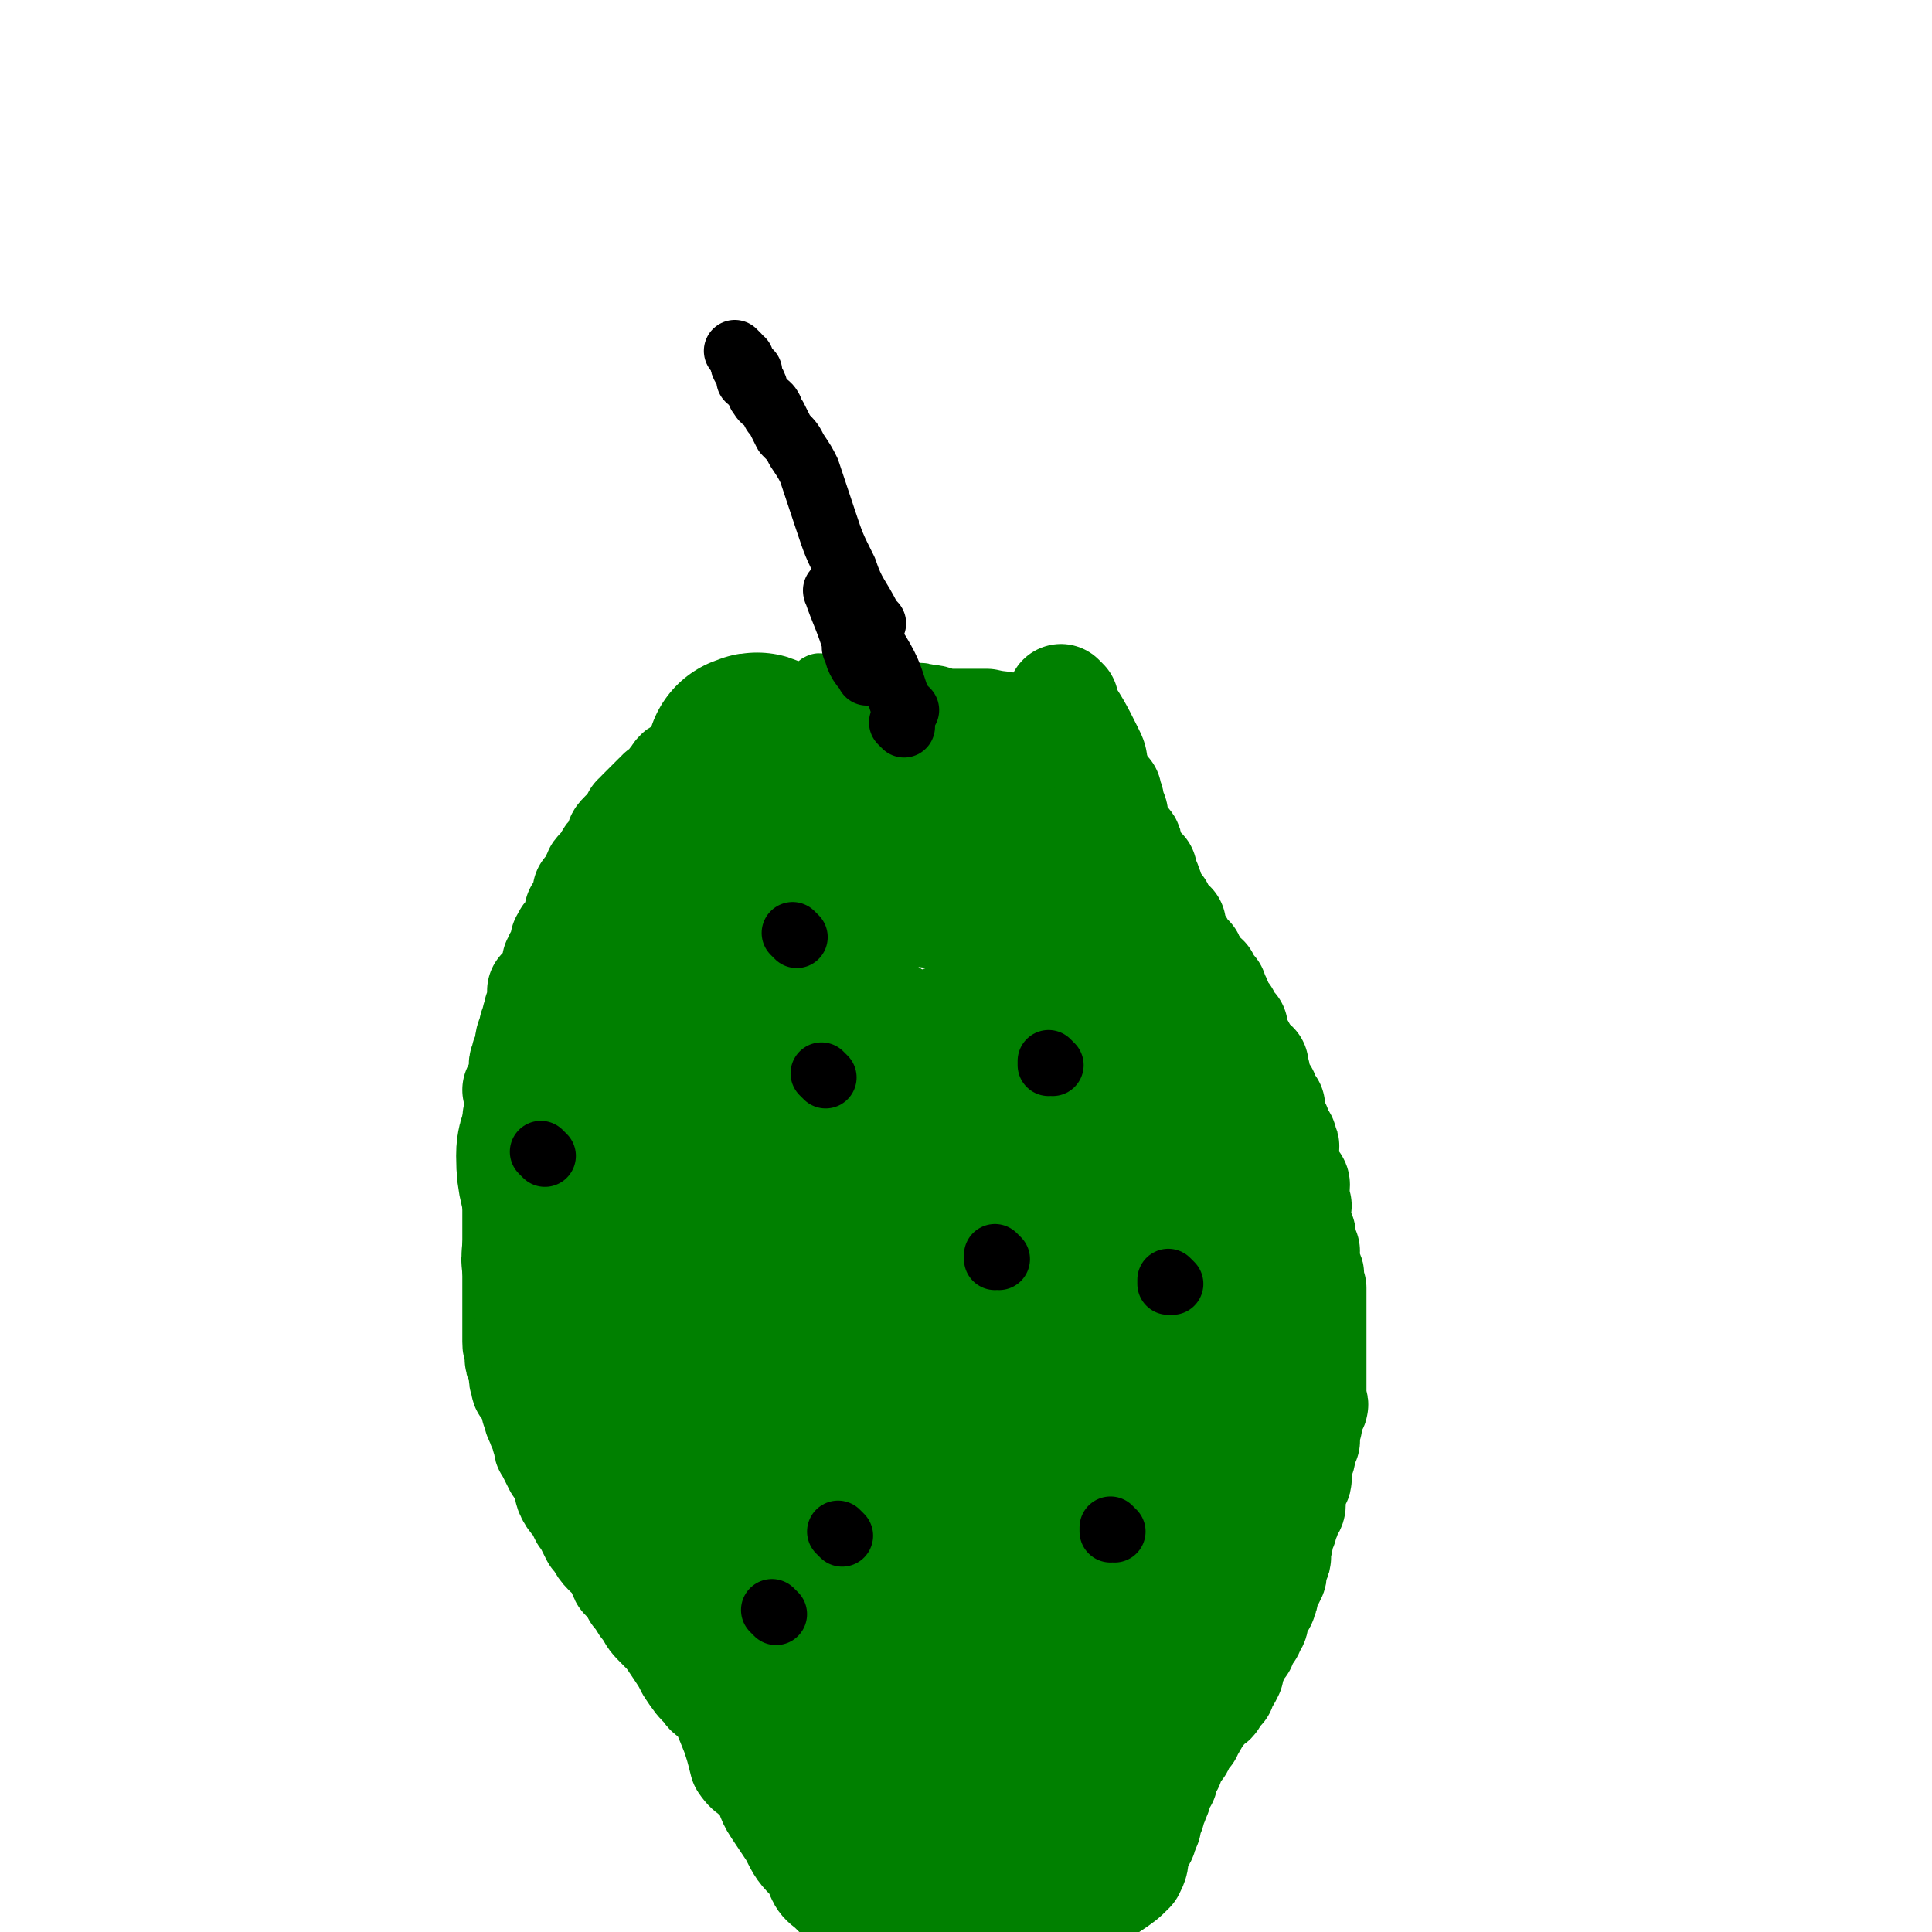<svg viewBox='0 0 468 468' version='1.1' xmlns='http://www.w3.org/2000/svg' xmlns:xlink='http://www.w3.org/1999/xlink'><g fill='none' stroke='#008000' stroke-width='26' stroke-linecap='round' stroke-linejoin='round'><path d='M258,170c0,0 -1,-1 -1,-1 0,0 0,1 0,1 0,0 0,0 0,0 1,0 0,-1 0,-1 0,0 0,1 0,1 0,0 0,0 0,0 1,0 0,-1 0,-1 0,0 0,1 0,1 0,0 0,0 0,0 1,0 0,-1 0,-1 0,0 0,1 0,1 0,0 0,0 0,0 1,0 0,-1 0,-1 0,0 0,1 0,1 0,0 0,0 0,0 1,0 0,-1 0,-1 0,0 0,1 0,1 0,0 0,0 0,0 1,0 0,-1 0,-1 0,0 0,1 0,1 0,0 0,0 0,0 1,0 0,-1 0,-1 0,0 0,1 0,1 0,0 0,0 0,0 1,0 0,-1 0,-1 0,0 0,0 0,1 4,6 4,6 7,12 0,0 0,0 0,0 1,2 1,2 1,4 0,0 0,0 0,0 1,2 1,2 1,4 1,1 2,1 2,2 1,0 0,0 0,1 1,1 1,1 1,1 0,1 0,1 0,2 0,0 0,0 0,0 1,1 1,1 1,2 0,1 0,1 0,2 1,1 1,1 2,3 0,0 -1,0 -1,0 0,0 0,1 0,1 1,1 2,0 2,0 1,1 0,1 0,2 0,1 0,1 0,1 1,1 1,0 1,1 0,0 0,0 0,0 0,1 0,1 0,1 1,2 2,1 3,2 0,1 -1,1 -1,2 0,0 1,0 1,0 0,1 0,1 1,1 0,1 0,0 0,1 1,0 0,1 0,1 1,1 1,1 1,1 1,1 0,1 0,2 1,1 1,1 2,1 0,1 0,1 0,2 0,0 0,0 0,0 1,0 1,0 1,1 1,0 1,0 2,1 0,0 -1,1 -1,1 1,1 1,0 1,1 1,0 0,0 0,1 0,0 0,0 0,0 1,1 1,1 2,2 0,0 0,0 0,0 0,0 0,0 0,1 1,0 0,1 0,1 1,1 1,0 1,1 1,0 1,0 1,0 1,0 0,1 0,1 1,1 1,0 1,1 1,0 0,0 0,1 0,0 0,0 0,0 1,1 1,1 3,2 0,0 0,0 0,0 0,1 0,1 0,2 1,0 1,0 2,1 0,1 -1,1 -1,1 1,1 1,0 1,1 1,0 1,0 1,1 0,1 0,1 0,2 1,0 1,0 2,1 0,0 0,0 0,1 0,1 0,1 0,2 1,0 1,-1 2,0 0,0 0,1 0,2 0,0 0,0 0,1 1,1 1,1 1,1 1,1 1,1 1,2 1,0 0,0 0,1 0,0 0,0 0,0 1,1 1,1 3,2 0,0 0,0 0,0 0,1 0,1 0,2 1,0 0,0 0,1 1,1 1,1 1,2 0,0 0,0 0,1 1,0 1,0 1,1 1,0 0,0 0,1 1,1 1,1 2,2 0,0 0,0 0,0 0,1 0,1 0,2 0,0 0,1 0,1 1,1 1,1 1,2 1,0 0,0 0,1 1,1 1,1 1,1 1,1 1,1 1,2 1,1 0,1 0,3 0,0 0,0 0,0 0,1 0,1 0,2 0,1 1,1 1,1 0,2 0,2 0,3 1,1 2,0 2,1 0,1 0,1 -1,2 0,0 0,0 0,0 0,1 0,1 0,2 1,0 1,0 1,1 1,0 0,0 0,1 0,1 0,1 0,2 0,0 0,0 0,1 0,1 0,1 0,1 1,1 1,1 1,2 1,0 0,0 0,1 0,1 0,1 0,1 1,1 1,1 1,2 1,0 0,0 0,1 0,1 0,1 0,2 0,0 0,0 0,1 1,1 1,1 1,1 1,1 0,1 0,2 0,0 0,0 0,1 1,1 1,1 1,1 0,1 0,1 0,2 0,1 0,1 0,1 0,1 0,1 0,2 0,0 0,0 0,1 0,1 0,1 0,1 0,1 0,1 0,2 0,1 0,1 0,1 0,1 0,1 0,3 0,0 0,0 0,1 0,1 0,1 0,1 0,2 0,2 0,3 0,1 0,1 0,1 0,1 0,1 0,3 0,0 0,0 0,1 0,1 0,1 0,1 0,1 0,1 0,2 0,0 0,0 0,1 0,1 1,1 0,2 0,1 -1,1 -1,2 0,1 0,1 0,2 -1,1 -1,1 -1,2 0,0 0,0 0,1 0,1 1,1 0,1 0,1 -1,1 -1,2 0,1 1,1 0,2 0,1 0,1 -1,2 0,0 0,0 0,1 0,2 1,2 0,3 0,1 -1,1 -1,2 0,1 0,1 0,3 0,0 0,0 0,0 0,1 0,1 -1,2 0,1 0,1 -1,3 0,1 0,1 -1,2 0,1 0,1 0,2 0,1 -1,1 -1,2 0,2 1,2 0,3 0,1 0,1 -1,1 0,1 1,2 0,3 0,1 -1,0 -1,1 -1,1 0,1 -1,1 0,0 0,0 0,1 0,1 1,1 0,2 0,1 0,1 -1,2 0,1 -1,1 -1,2 0,1 0,0 0,1 0,1 0,1 -1,2 0,0 0,0 0,0 0,1 0,1 -1,2 0,0 -1,-1 -1,0 0,0 1,1 0,2 0,1 0,0 -1,1 0,0 0,1 -1,2 0,0 0,0 0,0 0,1 0,1 -1,3 0,1 0,1 0,1 -1,2 -1,2 -2,3 0,0 0,1 0,1 -1,1 -1,0 -2,1 0,0 0,0 0,1 0,1 0,1 -1,1 0,1 0,0 -1,0 0,1 0,1 -1,2 0,1 0,1 -1,1 0,1 -1,1 -1,2 0,0 1,0 0,0 0,1 0,1 -1,2 0,0 0,0 0,0 0,1 0,1 -1,1 0,1 0,1 -1,2 0,0 0,0 0,0 0,1 0,1 -1,2 0,0 0,0 -1,1 0,0 0,0 0,0 0,0 -1,0 -1,1 0,1 1,1 0,2 0,0 0,0 -1,0 0,2 0,2 0,3 0,0 0,0 -1,0 0,2 0,2 -1,3 0,0 1,1 0,1 0,1 0,1 -1,3 0,1 0,1 -1,2 0,1 0,1 0,2 -1,1 0,1 -1,2 0,1 0,1 -1,2 0,1 0,1 -1,2 0,3 0,3 -1,5 -2,2 -2,2 -5,4 '/><path d='M259,184c0,0 -1,-1 -1,-1 0,0 0,0 0,1 0,0 0,0 0,0 1,0 0,-1 0,-1 0,0 0,0 0,1 0,0 0,0 0,0 1,0 0,-1 0,-1 0,0 0,0 0,1 0,0 0,0 0,0 1,0 0,-1 0,-1 0,0 0,0 0,1 0,0 0,0 0,0 1,0 0,-1 0,-1 0,0 0,0 0,1 0,0 0,0 0,0 1,0 0,-1 0,-1 0,0 0,0 0,1 0,0 0,0 0,0 -6,-4 -5,-5 -12,-7 -3,-2 -3,-1 -7,-2 -2,0 -2,0 -3,0 -2,0 -2,0 -5,0 -1,0 -1,0 -3,0 -2,-1 -2,-1 -4,-1 -2,-1 -2,0 -3,0 -2,0 -2,0 -3,0 -2,0 -2,0 -3,0 -2,0 -2,0 -3,0 -2,0 -2,0 -4,0 -1,0 -1,0 -1,0 -2,0 -2,0 -3,0 -1,0 -1,0 -2,0 -1,0 -1,0 -2,0 0,0 0,0 -1,0 -1,0 -1,0 -2,1 -2,0 -2,0 -3,0 -1,0 -1,0 -1,0 -1,0 -1,0 -1,0 -2,0 -2,1 -3,1 -1,1 -1,0 -2,1 -2,0 -2,0 -3,1 -1,0 -1,0 -2,1 -1,0 -1,1 -2,1 -2,0 -2,-1 -3,0 -1,1 -1,1 -2,2 -1,1 -1,1 -3,2 -1,1 -1,1 -2,1 -1,1 -1,1 -2,2 -1,0 -2,-1 -3,0 -1,0 -1,1 -2,2 -1,2 -1,2 -3,3 0,1 0,1 -1,1 -1,1 -1,1 -2,2 -1,1 -1,1 -2,2 0,1 0,1 -1,1 -1,2 -1,2 -1,3 -1,1 -1,1 -2,1 -1,1 -1,1 -1,2 -1,1 0,1 0,2 -1,1 -2,1 -2,1 -1,1 -1,2 -1,3 -1,1 -1,0 -2,1 -1,1 0,1 -1,3 -1,1 -1,1 -2,2 0,1 0,1 0,1 0,2 0,2 0,3 -1,1 -1,0 -2,1 0,1 0,1 0,1 -1,2 -1,2 -1,3 -1,1 -1,1 -1,1 -1,1 -1,1 -1,2 -1,0 0,0 0,1 -1,1 -1,1 -1,2 -1,1 -1,1 -1,2 -1,0 0,1 0,1 -1,2 -1,2 -2,4 -1,1 -1,1 -2,2 0,2 0,2 0,3 0,2 -1,1 -1,3 -1,2 0,2 -1,3 0,2 -1,2 -1,4 0,0 0,0 0,1 -1,2 -1,2 -1,3 -1,1 0,2 0,3 -1,2 -1,2 -2,4 0,1 1,1 1,1 0,2 0,2 0,3 0,2 -1,2 -1,3 0,2 0,2 0,4 0,1 0,1 0,2 0,1 0,1 0,1 0,1 0,1 0,2 0,1 0,1 0,3 0,2 0,2 0,4 0,1 0,1 0,2 0,1 0,1 0,2 0,1 0,1 0,3 0,1 0,1 0,2 0,1 0,1 0,1 0,2 0,2 0,3 0,1 0,1 0,2 0,1 0,1 0,2 0,1 0,1 0,2 0,1 0,1 0,2 0,1 0,1 0,2 0,1 0,1 0,1 0,1 0,1 0,2 0,1 0,1 0,2 0,1 0,1 0,2 0,2 0,2 0,3 0,1 0,1 0,3 0,1 0,1 0,2 0,1 0,1 1,2 0,2 -1,2 0,3 0,1 1,1 1,2 0,1 -1,1 0,3 0,1 0,1 1,1 0,2 1,2 1,3 1,2 0,2 1,3 0,1 0,1 1,3 0,1 1,1 1,3 1,0 0,0 1,1 0,1 -1,1 0,2 1,2 1,2 2,4 1,1 1,1 2,3 1,2 0,2 1,4 1,2 2,2 3,3 0,2 0,2 1,3 1,2 1,2 2,4 2,2 1,2 3,4 1,1 2,1 3,2 1,2 0,2 1,4 2,2 2,2 3,4 2,2 1,2 3,4 1,2 1,2 3,4 2,2 2,2 4,5 2,3 2,3 3,5 2,3 2,3 4,5 1,2 2,1 3,2 2,4 2,4 4,9 1,3 1,3 2,7 2,3 3,2 5,5 2,3 1,3 3,6 2,3 2,3 4,6 2,4 2,4 5,7 2,3 1,4 4,6 4,4 4,4 8,6 5,4 5,4 11,6 6,3 6,2 13,5 5,3 5,3 10,5 4,2 4,3 7,5 3,1 4,1 7,3 1,1 1,1 3,3 1,1 1,1 2,2 1,1 1,0 1,0 1,0 2,0 2,0 0,1 -1,1 -1,1 0,0 0,0 -1,0 '/><path d='M266,454c0,0 -1,-1 -1,-1 0,0 0,0 0,0 0,0 0,0 0,0 1,1 0,0 0,0 0,0 0,0 0,0 0,0 0,0 0,0 1,1 0,0 0,0 0,0 0,0 0,0 0,0 0,0 0,0 1,1 0,0 0,0 0,0 0,0 0,0 0,0 0,0 0,0 1,1 0,0 0,0 0,0 1,0 0,0 -3,7 -3,7 -7,14 0,0 0,0 0,0 -3,2 -3,2 -7,4 -1,1 -1,1 -3,2 -2,0 -2,0 -4,1 -2,1 -2,1 -4,1 -2,1 -2,0 -3,0 -2,1 -2,1 -3,1 -1,1 -1,1 -3,2 -1,0 -2,-1 -3,-1 -2,0 -2,0 -3,0 -2,0 -2,0 -3,0 -2,0 -2,0 -3,0 -1,0 -2,0 -3,0 -1,1 0,2 -1,2 -1,0 -1,0 -2,0 0,0 0,0 0,0 '/></g>
<g fill='none' stroke='#000000' stroke-width='26' stroke-linecap='round' stroke-linejoin='round'><path d='M241,358c0,0 -1,-1 -1,-1 0,0 0,0 0,1 0,0 0,0 0,0 '/><path d='M204,246c0,0 -1,-1 -1,-1 0,0 0,0 1,1 0,0 0,0 0,0 '/><path d='M187,313c0,0 -1,-1 -1,-1 0,0 0,0 1,1 0,0 0,0 0,0 0,0 -1,-1 -1,-1 0,0 0,0 1,1 '/><path d='M266,280c0,0 -1,-1 -1,-1 0,0 0,0 0,1 0,0 0,0 0,0 1,0 0,-1 0,-1 0,0 0,0 0,1 '/><path d='M241,230c0,0 -1,-1 -1,-1 0,0 0,0 0,1 0,0 0,0 0,0 '/><path d='M188,367c0,0 -1,-1 -1,-1 0,0 0,0 1,1 0,0 0,0 0,0 0,0 -1,-1 -1,-1 0,0 0,0 1,1 '/><path d='M228,403c0,0 -1,-1 -1,-1 0,0 0,0 1,1 0,0 0,0 0,0 '/><path d='M264,356c0,0 -1,-1 -1,-1 0,0 0,0 0,1 0,0 0,0 0,0 1,0 0,-1 0,-1 0,0 0,0 0,1 0,0 0,0 0,0 '/><path d='M246,316c0,0 -1,-1 -1,-1 0,0 0,0 0,1 0,0 0,0 0,0 '/><path d='M173,270c0,0 -1,-1 -1,-1 0,0 0,0 1,1 0,0 0,0 0,0 '/><path d='M210,291c0,0 -1,-1 -1,-1 0,0 0,0 1,1 0,0 0,0 0,0 0,0 -1,-1 -1,-1 0,0 0,0 1,1 '/><path d='M210,223c0,0 -1,-1 -1,-1 0,0 0,0 1,1 0,0 0,0 0,0 0,0 -1,-1 -1,-1 0,0 0,0 1,1 '/><path d='M212,326c0,0 -1,-1 -1,-1 0,0 0,0 1,1 0,0 0,0 0,0 0,0 -1,-1 -1,-1 '/><path d='M159,316c0,0 -1,-1 -1,-1 0,0 0,0 1,1 '/><path d='M277,321c0,0 -1,-1 -1,-1 0,0 0,0 0,1 0,0 0,0 0,0 1,0 0,-1 0,-1 0,0 0,0 0,1 0,0 0,0 0,0 1,0 0,-1 0,-1 '/><path d='M254,419c0,0 -1,-1 -1,-1 0,0 0,0 0,0 0,0 0,0 0,0 1,1 0,0 0,0 0,0 0,0 0,0 '/><path d='M273,392c0,0 -1,-1 -1,-1 0,0 0,0 0,1 0,0 0,0 0,0 1,0 0,-1 0,-1 0,0 0,0 0,1 '/></g>
<g fill='none' stroke='#008000' stroke-width='15' stroke-linecap='round' stroke-linejoin='round'><path d='M202,327c0,0 -1,-1 -1,-1 0,0 0,0 1,1 0,0 0,0 0,0 -2,-8 -2,-8 -3,-16 -1,-7 -1,-7 -2,-14 -2,-8 -2,-8 -3,-17 -1,-4 -1,-4 -2,-8 0,-1 0,-2 0,-3 0,0 0,0 0,1 1,6 1,6 2,11 1,10 1,10 3,20 2,17 2,17 4,35 2,21 2,21 4,42 2,20 2,20 4,40 1,12 1,12 3,23 '/><path d='M214,317c0,0 -1,-1 -1,-1 0,0 1,1 1,1 -1,-9 -2,-9 -3,-19 -1,-9 -1,-9 -2,-19 -2,-8 -1,-8 -2,-16 -1,-5 -2,-5 -3,-10 -1,-2 0,-2 0,-5 0,0 -1,-2 0,-1 0,0 1,1 1,3 2,8 3,8 4,16 3,16 4,16 6,31 3,26 3,26 6,52 2,23 1,24 3,47 1,18 -1,18 1,36 1,7 2,7 4,14 2,5 2,5 4,9 1,1 0,1 1,1 '/><path d='M242,393c0,0 -1,0 -1,-1 -1,-13 -1,-17 -2,-26 '/><path d='M219,257c0,0 -1,-1 -1,-1 0,0 1,1 1,1 -2,-5 -2,-6 -3,-12 -4,-16 -4,-15 -7,-32 -4,-15 -3,-15 -6,-31 -1,-5 -1,-5 -3,-10 0,-3 -1,-5 -1,-6 -1,-1 -1,1 0,3 2,12 2,12 5,25 4,24 5,24 9,49 4,27 4,28 8,55 4,31 4,31 9,62 4,27 5,38 8,54 '/><path d='M255,431c0,0 -1,0 -1,-1 0,-3 1,-3 1,-6 1,-13 1,-14 0,-27 0,-20 0,-20 -2,-40 -2,-20 -2,-20 -6,-39 -4,-18 -4,-18 -9,-36 -4,-11 -4,-11 -9,-22 -3,-6 -3,-6 -6,-12 -1,-3 -1,-3 -3,-5 0,-1 -1,-2 0,-1 1,2 2,2 2,6 4,15 3,15 5,31 4,26 4,26 7,52 3,27 3,27 5,54 3,25 3,25 6,51 3,27 4,41 5,54 '/><path d='M251,344c0,0 -1,0 -1,-1 0,-2 0,-3 0,-5 -2,-10 -2,-10 -4,-19 -3,-14 -3,-14 -7,-28 -3,-12 -2,-12 -6,-23 -2,-6 -2,-6 -4,-11 -1,-2 -2,-3 -2,-5 0,0 0,1 1,2 1,6 1,6 2,12 4,26 5,26 6,52 2,31 2,31 0,61 -1,26 -3,26 -6,52 -3,25 -3,25 -6,51 -2,25 -3,37 -5,51 '/></g>
<g fill='none' stroke='#008000' stroke-width='51' stroke-linecap='round' stroke-linejoin='round'><path d='M240,406c0,0 -1,-1 -1,-1 0,0 0,0 0,1 0,0 0,0 0,0 1,0 0,-1 0,-1 0,0 0,0 0,1 0,0 0,0 0,0 -1,-13 0,-13 -2,-26 -2,-10 -2,-10 -6,-19 -2,-6 -3,-5 -6,-10 -3,-4 -3,-4 -6,-8 -2,-2 -1,-3 -4,-5 -1,-1 -1,-1 -2,-1 -1,0 -2,-1 -2,0 0,1 1,2 1,4 1,3 1,3 3,7 2,5 1,6 4,11 3,7 3,7 8,14 3,6 3,6 8,11 3,4 3,4 6,7 3,2 3,2 6,5 2,1 2,2 5,2 1,1 2,1 3,0 1,-1 1,-1 2,-3 0,-2 1,-2 1,-4 0,-5 -1,-5 -1,-9 -1,-4 0,-4 -1,-7 0,-4 -1,-4 -2,-6 -1,-2 -1,-2 -3,-4 -1,-1 -2,-1 -3,-1 -1,1 -1,2 -1,3 -2,4 -2,4 -2,7 0,6 1,6 2,12 1,6 1,6 3,13 1,5 0,5 2,11 2,2 2,2 4,4 2,2 2,2 3,4 1,2 1,3 2,3 1,1 2,1 3,0 1,0 1,-1 1,-2 0,-3 0,-3 0,-6 1,-3 2,-3 2,-7 0,-3 -1,-3 -1,-7 -1,-4 0,-4 -1,-8 0,-2 0,-2 -1,-4 0,-1 0,-1 0,-2 0,0 0,0 -1,0 0,0 0,0 0,0 -1,2 -1,1 -2,4 0,2 1,2 0,4 0,4 0,4 0,8 -1,2 0,2 -1,5 0,2 0,2 0,4 0,1 0,1 0,3 0,1 0,1 0,2 0,0 0,0 0,0 1,1 0,0 0,0 0,0 0,0 0,0 1,0 1,-1 1,-1 1,-1 1,-1 2,-2 0,0 0,0 0,-1 1,-1 1,-1 1,-2 0,0 0,0 0,0 1,-1 1,-1 2,-2 2,-2 2,-2 3,-4 1,-3 0,-3 1,-6 1,-4 1,-4 2,-9 2,-5 2,-5 3,-9 2,-4 2,-4 3,-8 1,-4 1,-4 2,-8 0,-2 0,-2 1,-4 1,-3 0,-3 1,-5 1,-2 1,-2 2,-3 0,-1 0,-1 0,-2 1,-1 0,-1 0,-3 1,-1 1,0 1,-1 1,-2 1,-2 1,-3 1,-2 0,-2 0,-3 0,-2 0,-2 0,-4 0,-1 1,-1 0,-3 0,-2 0,-2 -1,-4 0,-1 1,-2 0,-3 0,-3 -1,-3 -1,-5 0,-3 1,-3 0,-6 0,-3 0,-3 -1,-7 0,-2 1,-2 0,-5 0,-3 0,-3 0,-7 -1,-3 -2,-2 -2,-5 0,-3 1,-3 0,-6 0,-2 0,-2 -1,-4 0,-3 -1,-2 -1,-5 0,-1 1,-1 0,-3 0,-3 0,-3 -1,-5 0,-1 0,-1 0,-3 0,0 0,0 -1,-1 0,-2 -1,-2 -1,-3 0,-1 1,-1 0,-2 0,-2 0,-2 -1,-4 0,-1 -1,-1 -1,-2 -1,-2 0,-2 -1,-3 0,-2 1,-2 0,-3 0,-1 -1,-1 -1,-2 -1,-1 -1,-2 -2,-3 0,0 -1,1 -1,1 -1,-1 0,-2 0,-3 -1,-2 0,-2 -1,-3 0,-1 0,0 -1,-1 0,0 0,0 -1,0 0,-1 0,-1 -1,-1 0,-1 0,-1 -1,-1 0,-1 0,-1 -1,-2 0,0 0,0 -1,-1 0,-1 0,-1 -1,-1 -1,-2 -1,-2 -2,-3 0,0 0,0 0,0 -2,-1 -2,-1 -3,-1 0,0 0,0 0,0 -1,-2 -1,-2 -3,-3 0,-1 0,0 -1,0 -1,-1 0,-1 -1,-2 -1,-1 -1,-1 -2,-1 -1,-1 -1,-1 -2,-2 -1,-1 0,-1 -1,-1 -2,-1 -2,-1 -3,-2 -2,-1 -1,-1 -3,-3 -1,0 -1,0 -2,0 -1,-1 -1,-1 -2,-1 -1,-1 -1,0 -2,0 -1,0 -1,0 -2,0 -1,-1 -1,-1 -3,-1 -1,0 -1,0 -3,0 -1,-1 -1,-2 -2,-2 -2,0 -2,1 -4,1 -2,0 -2,0 -3,0 -1,0 -1,0 -2,0 -1,0 -1,-1 -3,0 -1,0 0,0 -1,1 -1,1 -1,1 -2,2 -1,0 -1,0 -2,1 -1,1 -1,1 -2,1 -1,1 -1,1 -1,2 -1,0 -1,0 -2,0 -1,0 -1,0 -2,1 0,0 0,0 0,0 -1,0 -2,-1 -2,0 -1,0 -1,0 -1,1 -1,0 -1,0 -2,1 0,1 0,1 -1,1 -1,1 -1,0 -2,1 0,0 0,1 -1,1 -1,1 -1,0 -1,1 -1,0 -1,0 -2,1 -1,1 -1,1 -2,1 -1,2 -1,2 -2,3 -1,1 -1,1 -2,1 -1,1 -1,0 -1,1 -2,0 -2,0 -3,1 -1,1 0,1 -1,1 -1,1 -2,1 -3,2 0,0 0,1 -1,1 -1,1 -1,0 -2,1 -1,0 -1,0 -2,1 -1,2 -1,2 -2,3 -1,2 -1,1 -3,3 -1,2 -1,2 -2,4 -1,1 -1,1 -2,2 -2,2 -2,2 -3,5 -1,1 -1,2 -2,3 -1,3 -2,2 -2,5 -1,2 0,2 0,4 -1,3 -1,3 -1,6 -1,3 -1,3 -2,6 0,2 0,2 1,5 0,3 0,3 1,7 0,3 0,3 0,5 1,4 1,4 2,7 1,3 1,3 2,6 1,2 1,2 3,5 1,2 1,2 3,4 1,1 0,1 1,2 1,2 1,2 2,4 2,2 2,2 3,3 2,2 2,1 3,3 1,3 0,4 2,7 1,2 1,2 2,5 1,2 1,3 2,5 2,2 2,2 3,4 1,3 0,3 1,6 1,3 1,3 2,5 0,3 1,3 2,6 0,2 1,2 1,4 1,2 0,3 1,5 0,2 1,2 1,3 1,2 1,2 2,4 0,2 0,2 1,5 1,1 1,1 1,3 1,2 1,2 2,4 0,2 0,2 1,4 1,2 1,2 2,4 0,2 0,2 1,4 1,3 1,3 1,6 1,2 1,2 2,5 0,2 0,2 1,4 0,1 0,1 1,2 0,1 1,1 1,2 0,1 0,2 0,4 0,1 0,1 1,3 1,2 1,2 3,4 0,1 -1,1 -1,1 0,1 0,1 1,2 0,1 0,1 1,3 0,0 1,0 1,0 -1,1 -2,1 -2,0 -1,-1 -1,-2 -1,-4 -1,-3 -1,-3 -2,-5 -1,-4 -1,-4 -2,-7 -1,-2 0,-3 -1,-5 -1,-1 -2,-1 -3,-2 -1,-1 0,-1 0,-2 0,0 0,-1 0,-1 0,2 0,2 0,4 2,3 2,3 4,6 3,5 2,6 6,10 5,5 5,4 10,8 4,4 4,4 9,7 3,3 3,3 7,4 2,0 3,0 4,-1 3,-1 4,-1 6,-4 2,-2 2,-3 3,-6 1,-4 1,-4 2,-7 0,-5 1,-5 1,-10 0,-3 0,-4 0,-7 -1,-4 -1,-4 -2,-8 0,-3 0,-4 0,-6 -1,-3 -2,-3 -3,-6 -2,-5 -2,-5 -4,-10 -3,-7 -3,-7 -7,-13 -3,-6 -4,-6 -7,-12 -3,-4 -2,-5 -5,-9 -3,-5 -3,-5 -7,-9 -2,-3 -3,-3 -5,-5 -2,-2 -2,-2 -3,-3 -1,-1 -1,-1 -2,-2 0,0 1,0 1,0 0,2 0,2 1,4 3,6 3,6 7,12 6,9 6,9 13,18 5,6 4,7 10,13 4,3 5,2 9,3 3,1 4,3 7,2 2,-2 3,-4 4,-8 2,-9 1,-9 1,-19 1,-12 2,-12 0,-24 -1,-14 -2,-14 -5,-28 -3,-12 -2,-12 -6,-23 -3,-8 -4,-8 -8,-16 -4,-6 -6,-10 -8,-12 -1,-1 1,3 2,6 2,7 2,7 5,14 5,12 5,11 10,23 4,8 3,8 7,16 2,6 3,6 5,12 2,3 1,3 3,7 0,1 0,3 0,3 1,-1 1,-2 0,-4 0,-7 -1,-7 -2,-14 -2,-10 -1,-10 -4,-21 -3,-9 -4,-9 -7,-18 -2,-7 -2,-7 -4,-13 -2,-3 -2,-4 -3,-6 0,0 -1,1 -1,1 2,6 2,5 4,11 3,9 3,9 5,18 4,11 4,11 7,22 3,10 3,10 6,19 1,5 0,5 2,10 0,2 2,4 2,4 -1,-1 -2,-3 -3,-6 -3,-8 -3,-9 -7,-17 -7,-14 -7,-14 -16,-27 -8,-12 -8,-12 -16,-24 -6,-8 -6,-8 -13,-15 -4,-4 -5,-4 -10,-7 -2,0 -3,-1 -4,1 -3,2 -3,3 -4,7 -2,10 -1,11 -1,22 -1,12 0,12 0,25 0,13 -1,13 0,25 0,10 1,10 1,20 1,7 1,7 1,13 0,2 0,6 0,5 -1,-4 0,-7 -1,-14 -2,-7 -3,-7 -5,-15 -3,-12 -2,-12 -5,-24 -4,-13 -4,-13 -9,-25 -2,-5 -2,-6 -6,-10 -1,-2 -3,-3 -4,-2 -2,0 -2,2 -2,4 0,6 1,6 2,12 2,9 2,9 4,18 3,10 4,10 6,20 2,10 1,11 2,21 1,5 3,7 3,10 0,1 -1,0 -2,-1 -2,-4 -1,-5 -4,-9 -4,-8 -4,-8 -9,-16 -6,-8 -6,-8 -12,-16 -5,-6 -5,-6 -10,-13 -2,-2 -2,-3 -4,-5 -2,-1 -3,-3 -3,-2 -1,0 -1,1 0,3 2,6 1,6 4,13 4,9 4,9 8,18 4,9 4,9 8,19 2,6 2,6 5,12 1,2 2,4 2,4 1,-1 0,-3 0,-5 -1,-5 -1,-6 -3,-11 -3,-9 -3,-9 -7,-17 -3,-6 -3,-6 -6,-12 -2,-5 -2,-5 -5,-9 0,-1 -1,-1 -2,-2 0,0 0,0 0,1 0,1 0,1 1,3 3,6 4,5 7,11 2,6 1,6 4,12 2,3 3,2 5,6 1,1 2,3 2,3 0,0 -1,-2 -1,-5 -2,-4 -2,-4 -4,-9 -3,-6 -4,-6 -7,-13 -4,-8 -3,-8 -6,-17 -3,-8 -3,-8 -5,-17 -1,-6 -2,-6 -2,-12 0,-1 0,-2 1,-3 1,-2 1,-3 2,-3 3,0 4,1 7,2 4,2 4,2 8,4 5,2 5,2 9,3 4,1 4,2 7,2 3,-1 4,-2 5,-5 3,-4 3,-5 4,-10 2,-7 2,-7 3,-15 0,-10 0,-10 0,-20 0,-12 0,-12 0,-23 0,-8 0,-8 0,-16 0,-3 -1,-3 0,-6 0,-1 0,-2 1,-1 1,1 2,2 2,4 3,6 3,6 4,11 2,7 2,7 3,13 1,4 1,4 2,7 0,2 0,2 1,5 0,0 0,0 0,1 0,0 0,0 0,0 -2,-5 -2,-5 -3,-10 -1,-7 0,-7 -2,-13 -1,-7 -2,-7 -3,-13 -2,-5 -1,-6 -3,-10 -1,-1 -1,0 -2,0 0,0 0,0 0,0 '/></g>
<g fill='none' stroke='#000000' stroke-width='15' stroke-linecap='round' stroke-linejoin='round'><path d='M270,371c0,0 -1,-1 -1,-1 0,0 0,0 0,1 0,0 0,0 0,0 '/><path d='M200,261c0,0 -1,-1 -1,-1 0,0 0,0 1,1 0,0 0,0 0,0 '/><path d='M255,258c0,0 -1,-1 -1,-1 0,0 0,0 0,1 0,0 0,0 0,0 '/><path d='M204,372c0,0 -1,-1 -1,-1 0,0 0,0 1,1 0,0 0,0 0,0 '/><path d='M193,227c0,0 -1,-1 -1,-1 0,0 0,0 1,1 0,0 0,0 0,0 0,0 -1,-1 -1,-1 '/><path d='M242,305c0,0 -1,-1 -1,-1 0,0 0,0 0,1 0,0 0,0 0,0 '/><path d='M219,176c0,0 -1,-1 -1,-1 0,0 0,0 1,1 0,0 0,0 0,0 '/><path d='M284,311c0,0 -1,-1 -1,-1 0,0 0,0 0,1 0,0 0,0 0,0 '/><path d='M132,280c0,0 -1,-1 -1,-1 0,0 0,0 1,1 0,0 0,0 0,0 '/><path d='M188,391c0,0 -1,-1 -1,-1 0,0 0,0 1,1 0,0 0,0 0,0 0,0 -1,-1 -1,-1 0,0 0,0 1,1 '/><path d='M212,151c0,0 -1,-1 -1,-1 0,0 0,1 1,1 0,0 0,0 0,0 0,0 -1,-1 -1,-1 0,0 0,1 1,1 0,0 0,0 0,0 0,0 -1,-1 -1,-1 0,0 0,1 1,1 0,0 0,0 0,0 0,0 -1,-1 -1,-1 0,0 0,1 1,1 0,0 0,0 0,0 0,0 -1,-1 -1,-1 0,0 0,1 1,1 0,0 0,0 0,0 0,0 -1,0 -1,-1 -3,-6 -4,-6 -6,-12 -3,-6 -3,-6 -5,-12 -1,-3 -1,-3 -2,-6 -1,-3 -1,-3 -2,-6 -1,-2 -1,-2 -3,-5 -1,-2 -1,-2 -3,-4 -1,-2 -1,-2 -2,-4 -1,-1 -1,-1 -1,-2 -1,-2 -2,-1 -3,-3 -1,-1 0,-1 -1,-3 -1,-1 -1,0 -2,-1 0,-1 1,-1 1,-2 -1,-1 -2,0 -2,-1 -1,-1 0,-1 0,-2 -1,0 -1,0 -1,-1 -1,-1 -1,-1 -1,-1 '/><path d='M207,146c0,0 -1,-1 -1,-1 0,0 0,1 1,1 0,0 0,0 0,0 0,0 -1,-1 -1,-1 0,0 0,1 1,1 0,0 0,0 0,0 0,0 -1,-1 -1,-1 0,0 0,1 1,1 0,0 0,0 0,0 0,0 -1,-1 -1,-1 0,0 0,1 1,1 0,0 0,0 0,0 0,0 -1,-1 -1,-1 0,0 0,1 1,1 0,0 0,0 0,0 0,0 -1,-1 -1,-1 '/><path d='M203,144c0,0 -1,-1 -1,-1 0,0 0,1 1,1 0,0 0,0 0,0 0,0 -1,-1 -1,-1 0,0 0,1 1,1 0,0 0,0 0,0 0,0 -1,-1 -1,-1 0,0 0,1 1,1 0,0 0,0 0,0 0,0 -1,-1 -1,-1 2,6 3,7 5,14 0,0 0,0 0,0 0,1 -1,-1 0,0 0,2 1,4 3,6 0,1 0,0 1,0 '/><path d='M204,145c0,0 -1,-1 -1,-1 0,0 0,1 1,1 0,0 0,0 0,0 0,0 -1,-1 -1,-1 0,0 0,1 1,1 0,0 0,0 0,0 0,0 -1,-1 -1,-1 0,0 0,1 1,1 0,0 0,0 0,0 0,0 -1,-1 -1,-1 0,0 0,0 1,1 4,6 4,6 9,13 3,5 3,6 5,12 0,0 0,0 0,0 1,1 1,1 2,2 '/></g>
</svg>